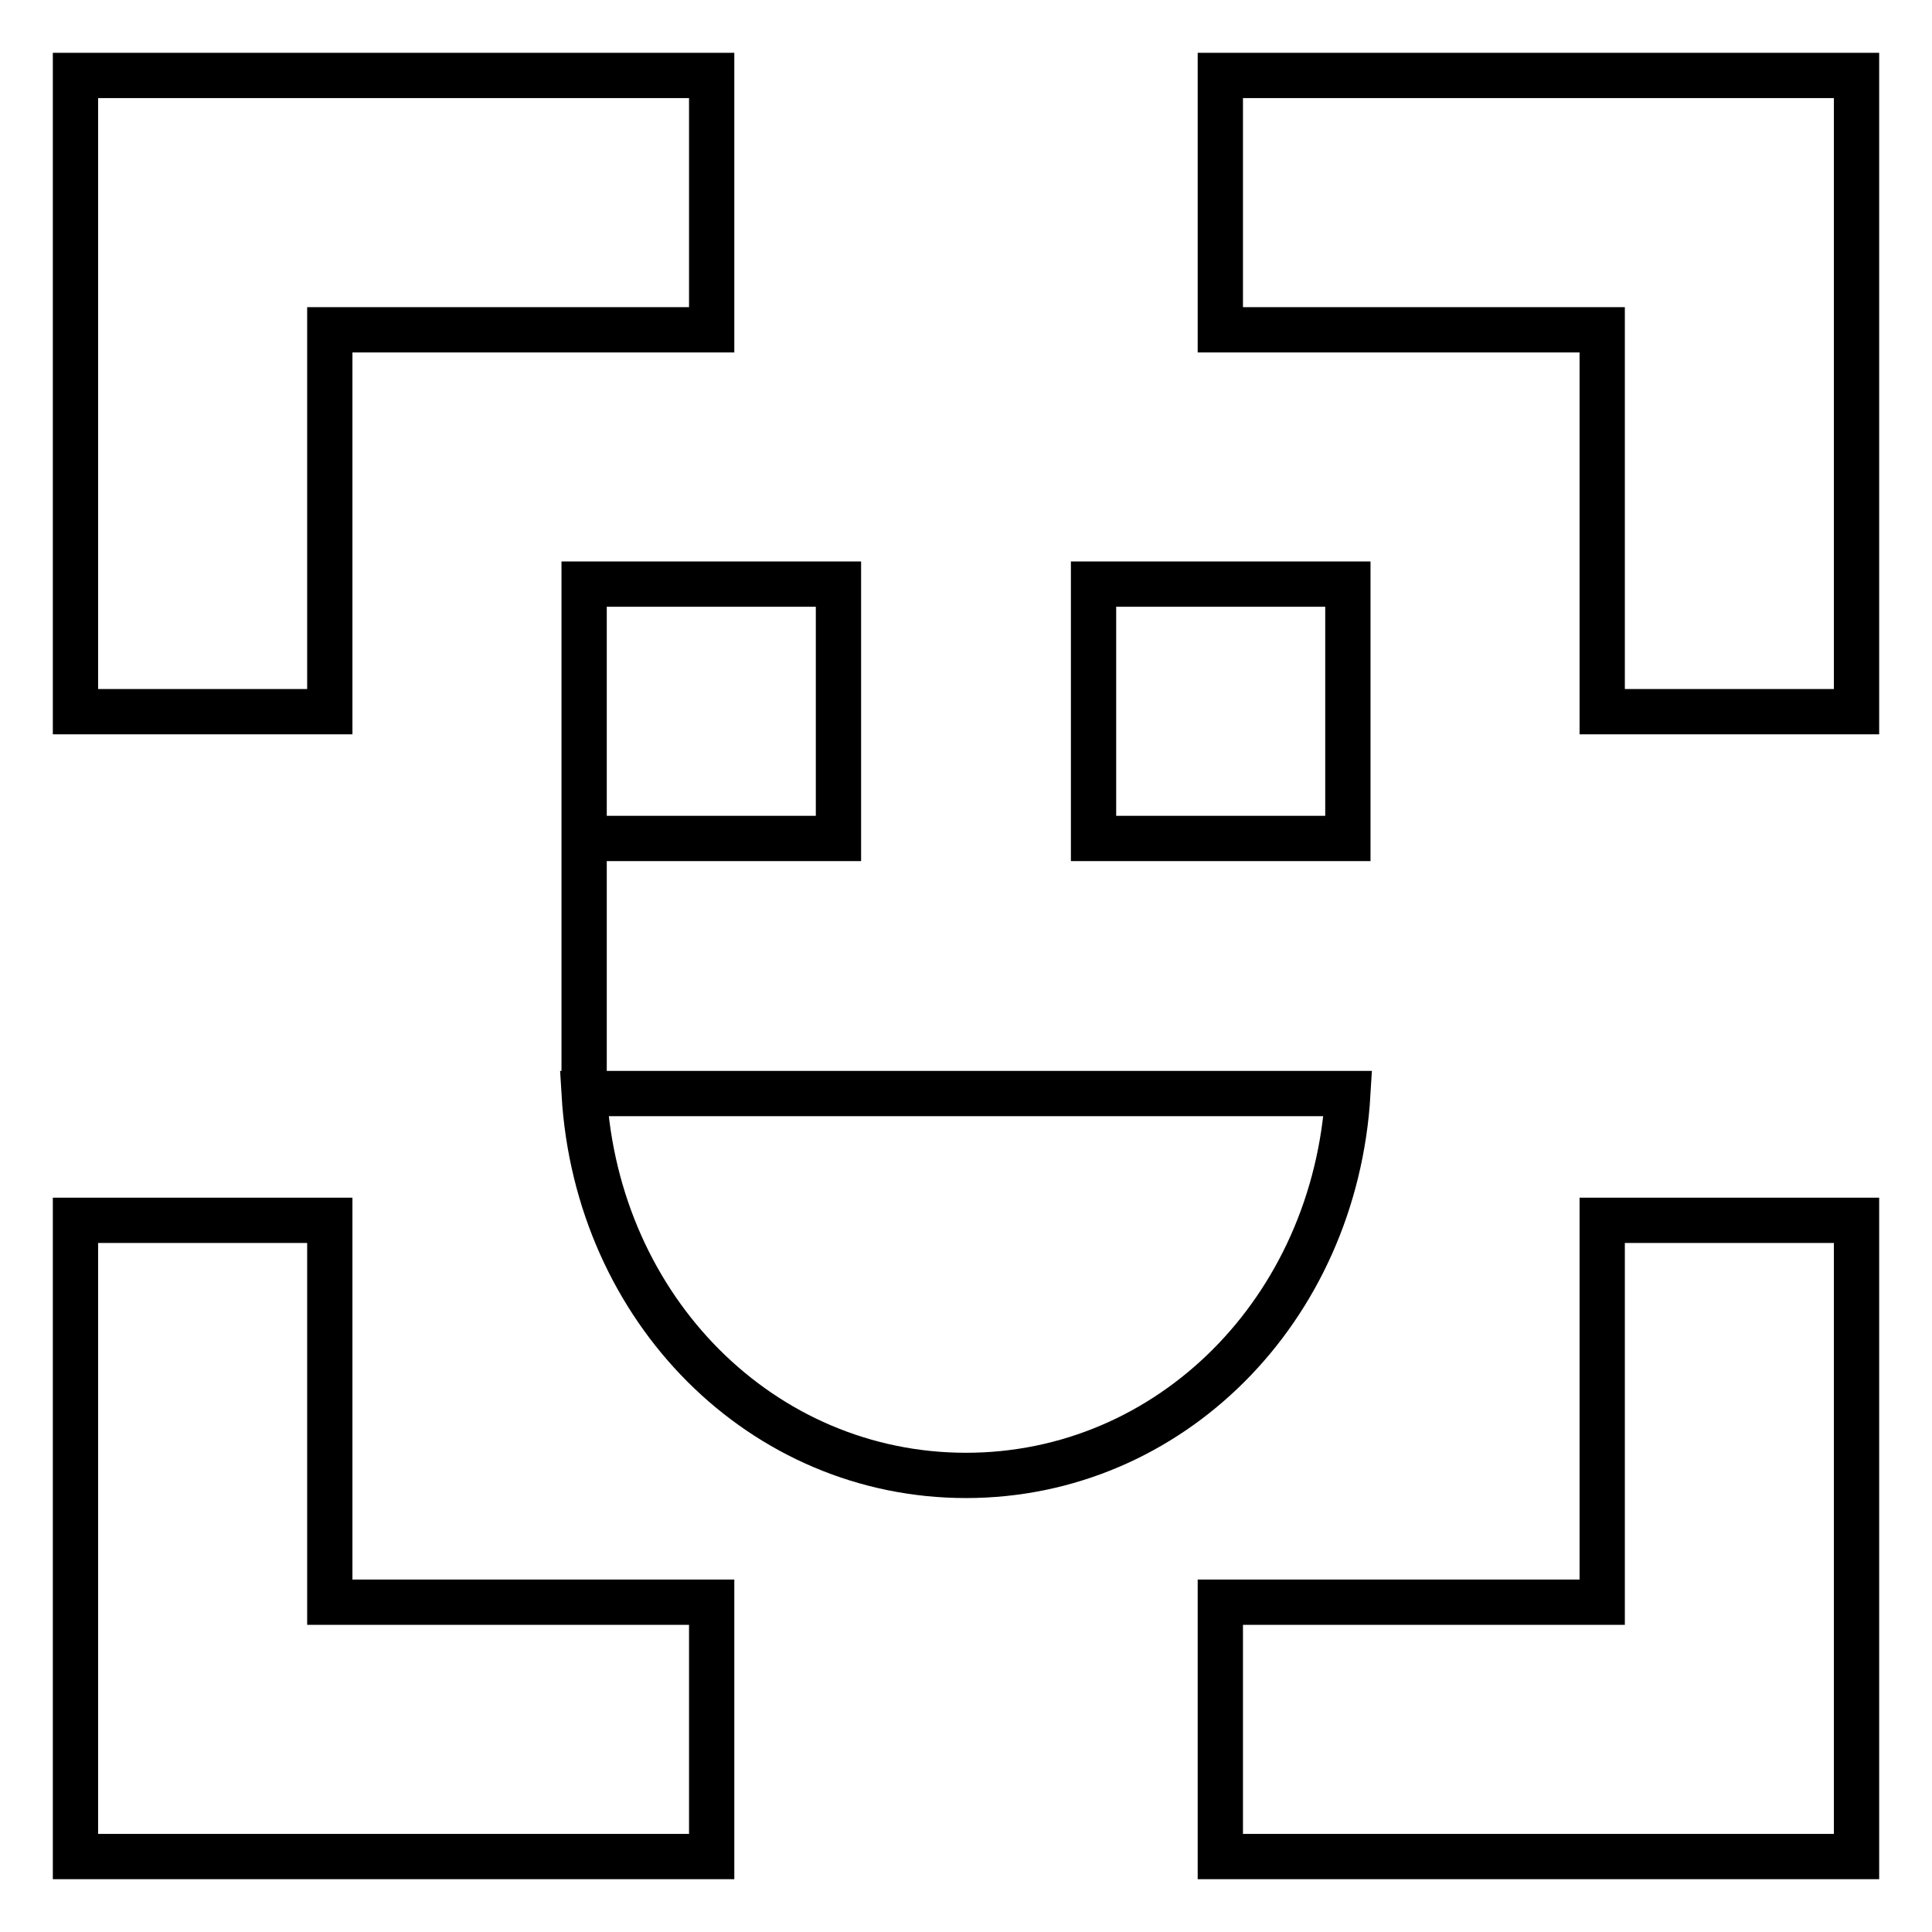 <?xml version="1.0" encoding="utf-8"?>
<!-- Svg Vector Icons : http://www.onlinewebfonts.com/icon -->
<!DOCTYPE svg PUBLIC "-//W3C//DTD SVG 1.1//EN" "http://www.w3.org/Graphics/SVG/1.1/DTD/svg11.dtd">
<svg version="1.1" xmlns="http://www.w3.org/2000/svg" xmlns:xlink="http://www.w3.org/1999/xlink" x="0px" y="0px" viewBox="0 0 256 256" enable-background="new 0 0 256 256" xml:space="preserve">
<g> <path stroke-width="6" fill-opacity="0" stroke="#000000"  d="M178.6,144.9c-1.7,28.7-23.6,50.6-50.6,50.6s-48.9-21.9-50.6-50.6H178.6z M77.4,143.2v-30.3V143.2z  M10,94.3V10h84.3v33.7H43.7v50.6H10z M10,161.7h33.7v50.6h50.6V246H10V161.7z M246,94.3h-33.7V43.7h-50.6V10H246V94.3z M246,161.7 V246h-84.3v-33.7h50.6v-50.6H246z M111.1,77.4v33.7H77.4V77.4H111.1L111.1,77.4z M178.6,77.4v33.7h-33.7V77.4H178.6z"/></g>
</svg>
